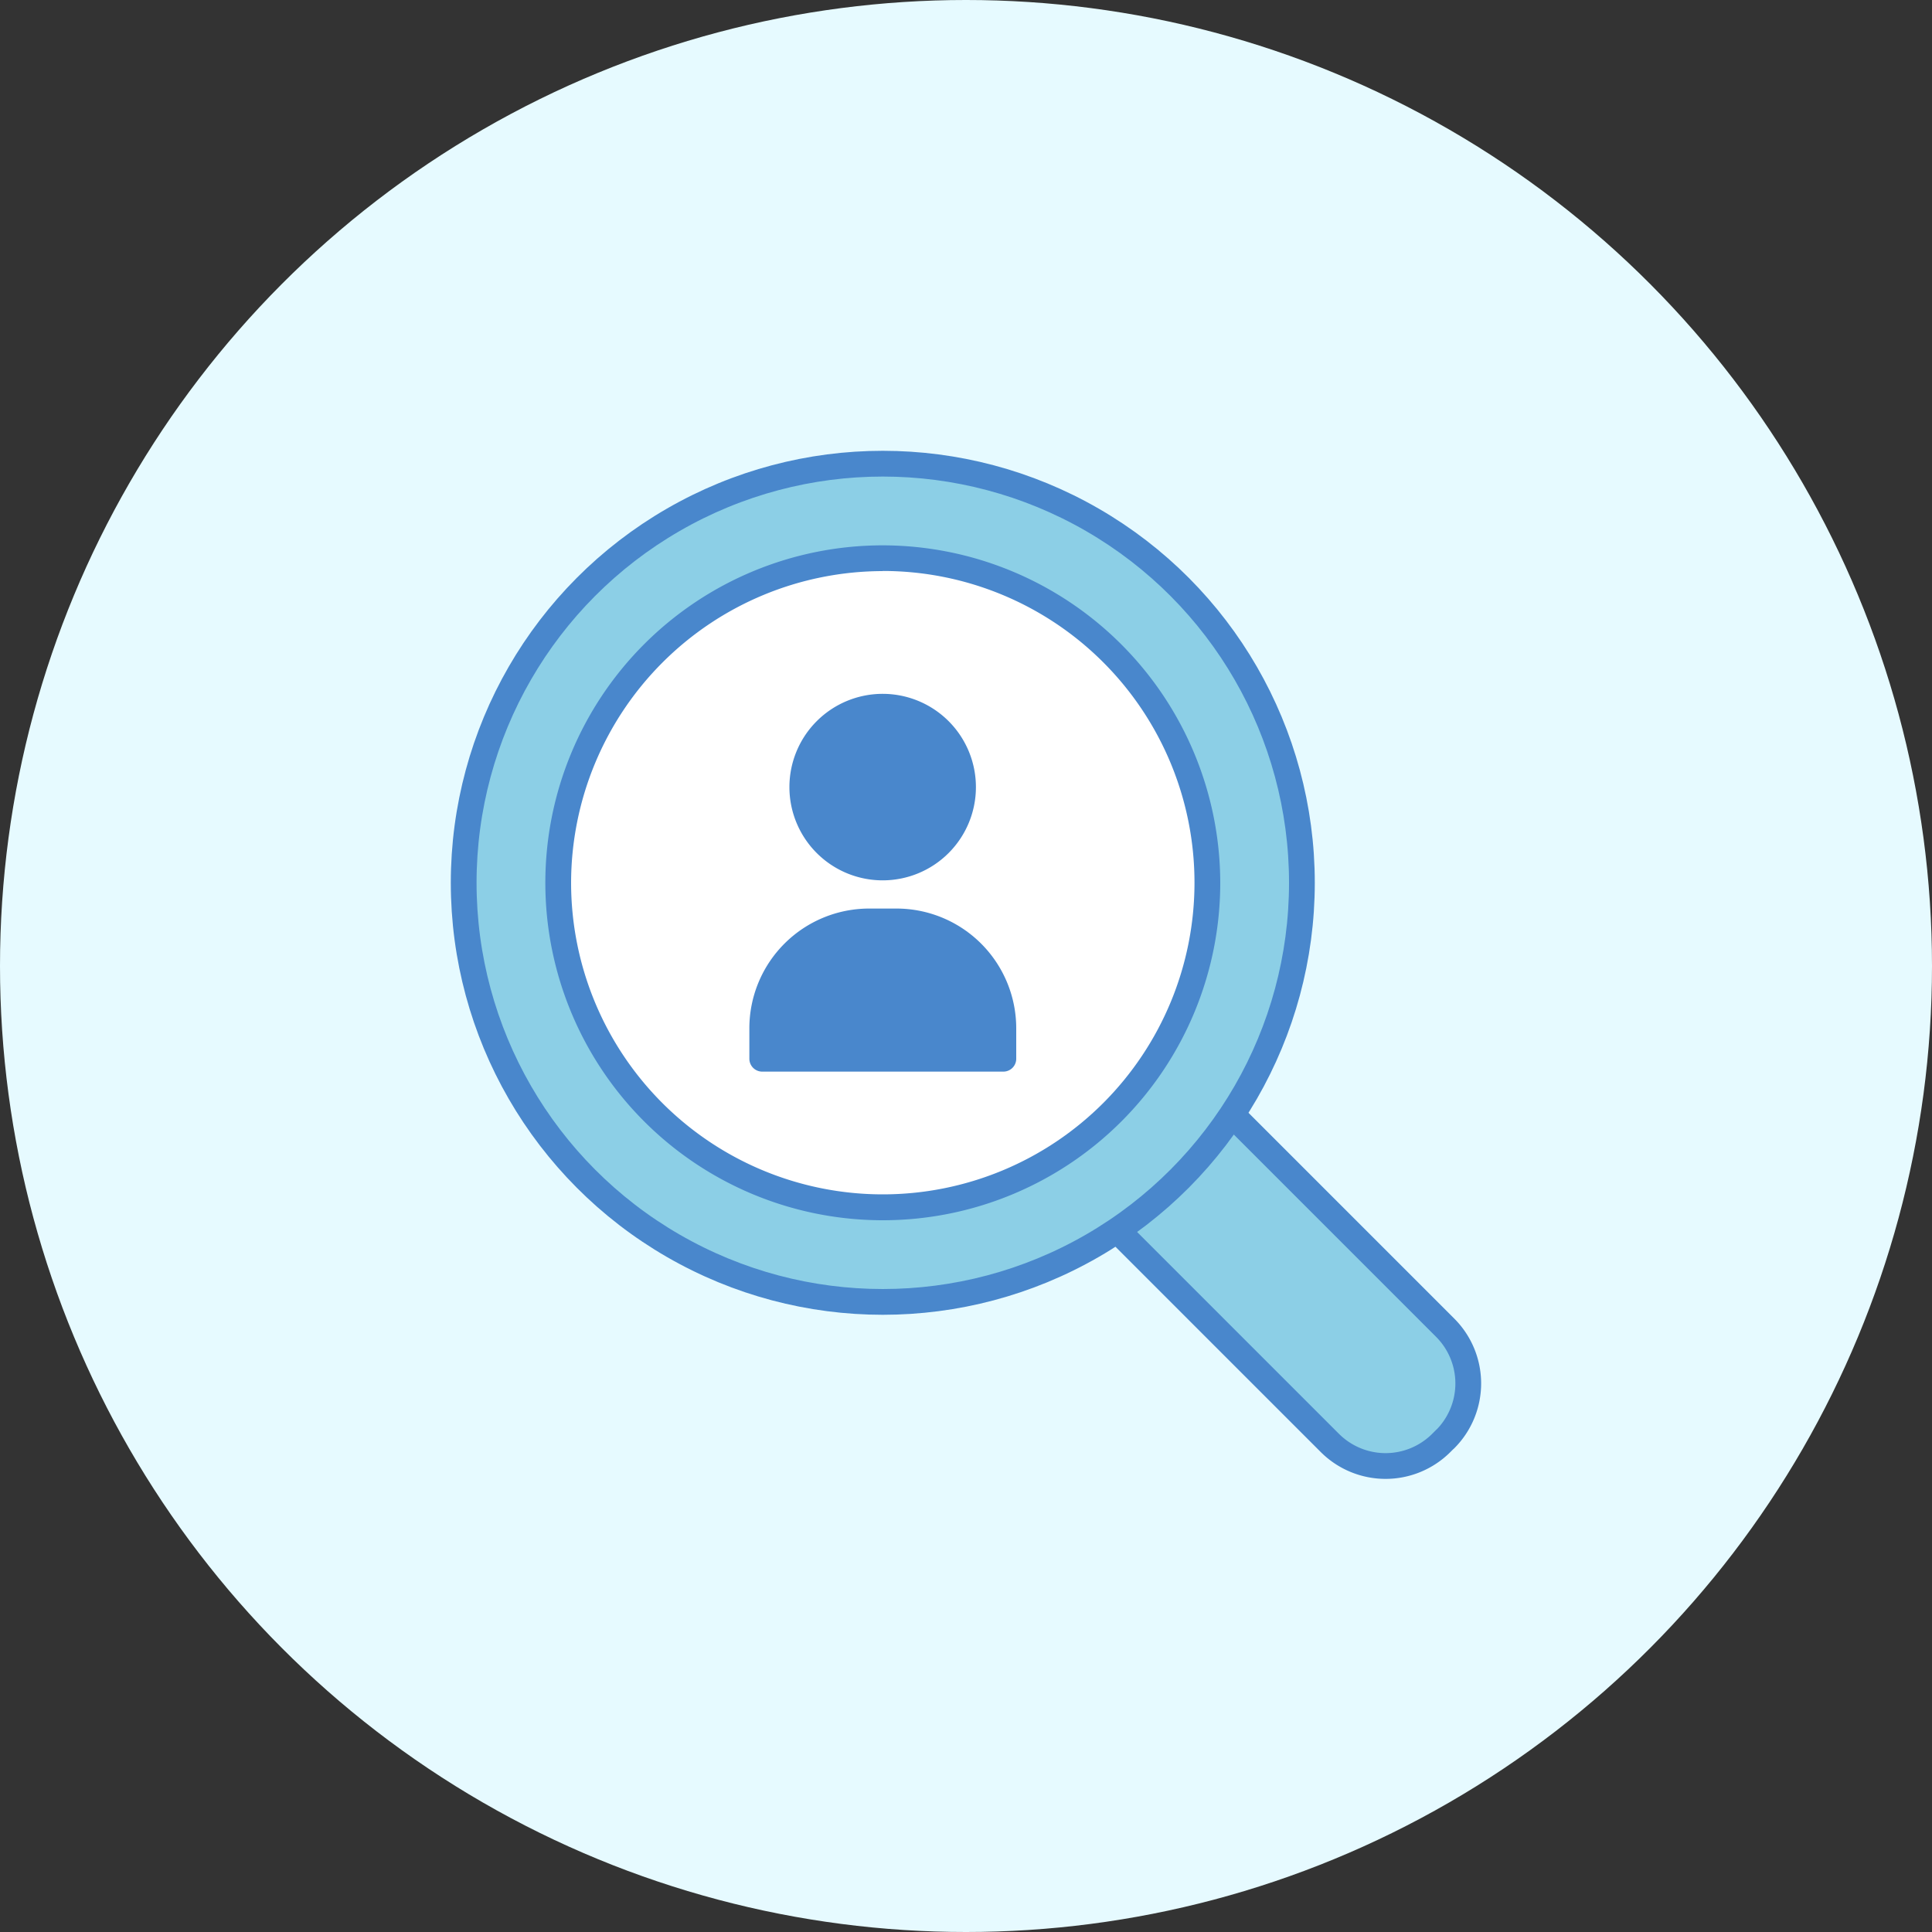<svg xmlns="http://www.w3.org/2000/svg" width="150" height="150">
  <rect width="100%" height="100%" fill="#333333" stroke="none"/>
  <defs>
    <clipPath id="a">
      <path fill="none" d="M0 0h80v79.83H0z"/>
    </clipPath>
  </defs>
  <g transform="translate(-936 -1396)">
    <circle cx="75" cy="75" r="75" fill="#e6faff" transform="translate(936 1396)"/>
    <g clip-path="url(#a)" transform="translate(971 1431)">
      <path fill="#8ccfe6" d="m77.2 76.73-.3.3a6.12 6.12 0 0 1-8.65 0l-19.3-19.3 8.95-8.95 19.3 19.3a6.12 6.12 0 0 1 0 8.65"/>
      <path fill="none" stroke="#4987cc" stroke-linecap="round" stroke-linejoin="round" stroke-width="2" d="m77.2 76.73-.3.3a6.12 6.12 0 0 1-8.65 0l-19.3-19.3 8.95-8.95 19.3 19.3a6.12 6.12 0 0 1 0 8.66Z"/>
      <path fill="#8ccfe6" d="M66.08 33.54A32.54 32.54 0 1 1 33.54 1a32.54 32.54 0 0 1 32.54 32.54"/>
      <circle cx="32.54" cy="32.54" r="32.54" fill="none" stroke="#4987cc" stroke-linecap="round" stroke-linejoin="round" stroke-width="2" transform="translate(1 1)"/>
      <path fill="#fff" d="M33.54 58.75a25.2 25.2 0 1 1 25.2-25.21 25.24 25.24 0 0 1-25.2 25.2"/>
      <path fill="#4987cc" d="M33.54 9.33a24.2 24.2 0 1 1-24.2 24.21 24.23 24.23 0 0 1 24.2-24.2m0-2a26.2 26.2 0 1 0 26.2 26.2 26.24 26.24 0 0 0-26.2-26.2"/>
      <path fill="#4987cc" d="M33.54 32.35a6.24 6.24 0 1 1 6.23-6.23 6.24 6.24 0 0 1-6.23 6.23"/>
      <path fill="none" stroke="#4987cc" stroke-linecap="round" stroke-linejoin="round" stroke-width="2" d="M33.54 32.35a6.24 6.24 0 1 1 6.23-6.23 6.24 6.24 0 0 1-6.23 6.23Z"/>
      <path fill="#4987cc" d="M24.18 47.2v-2.38a8.3 8.3 0 0 1 8.29-8.28h2.15a8.3 8.3 0 0 1 8.28 8.28v2.38Z"/>
      <path fill="none" stroke="#4987cc" stroke-linecap="round" stroke-linejoin="round" stroke-width="2" d="M24.18 47.2v-2.38a8.3 8.3 0 0 1 8.29-8.28h2.15a8.3 8.3 0 0 1 8.28 8.28v2.38Z"/>
    </g>
  </g>
</svg>
